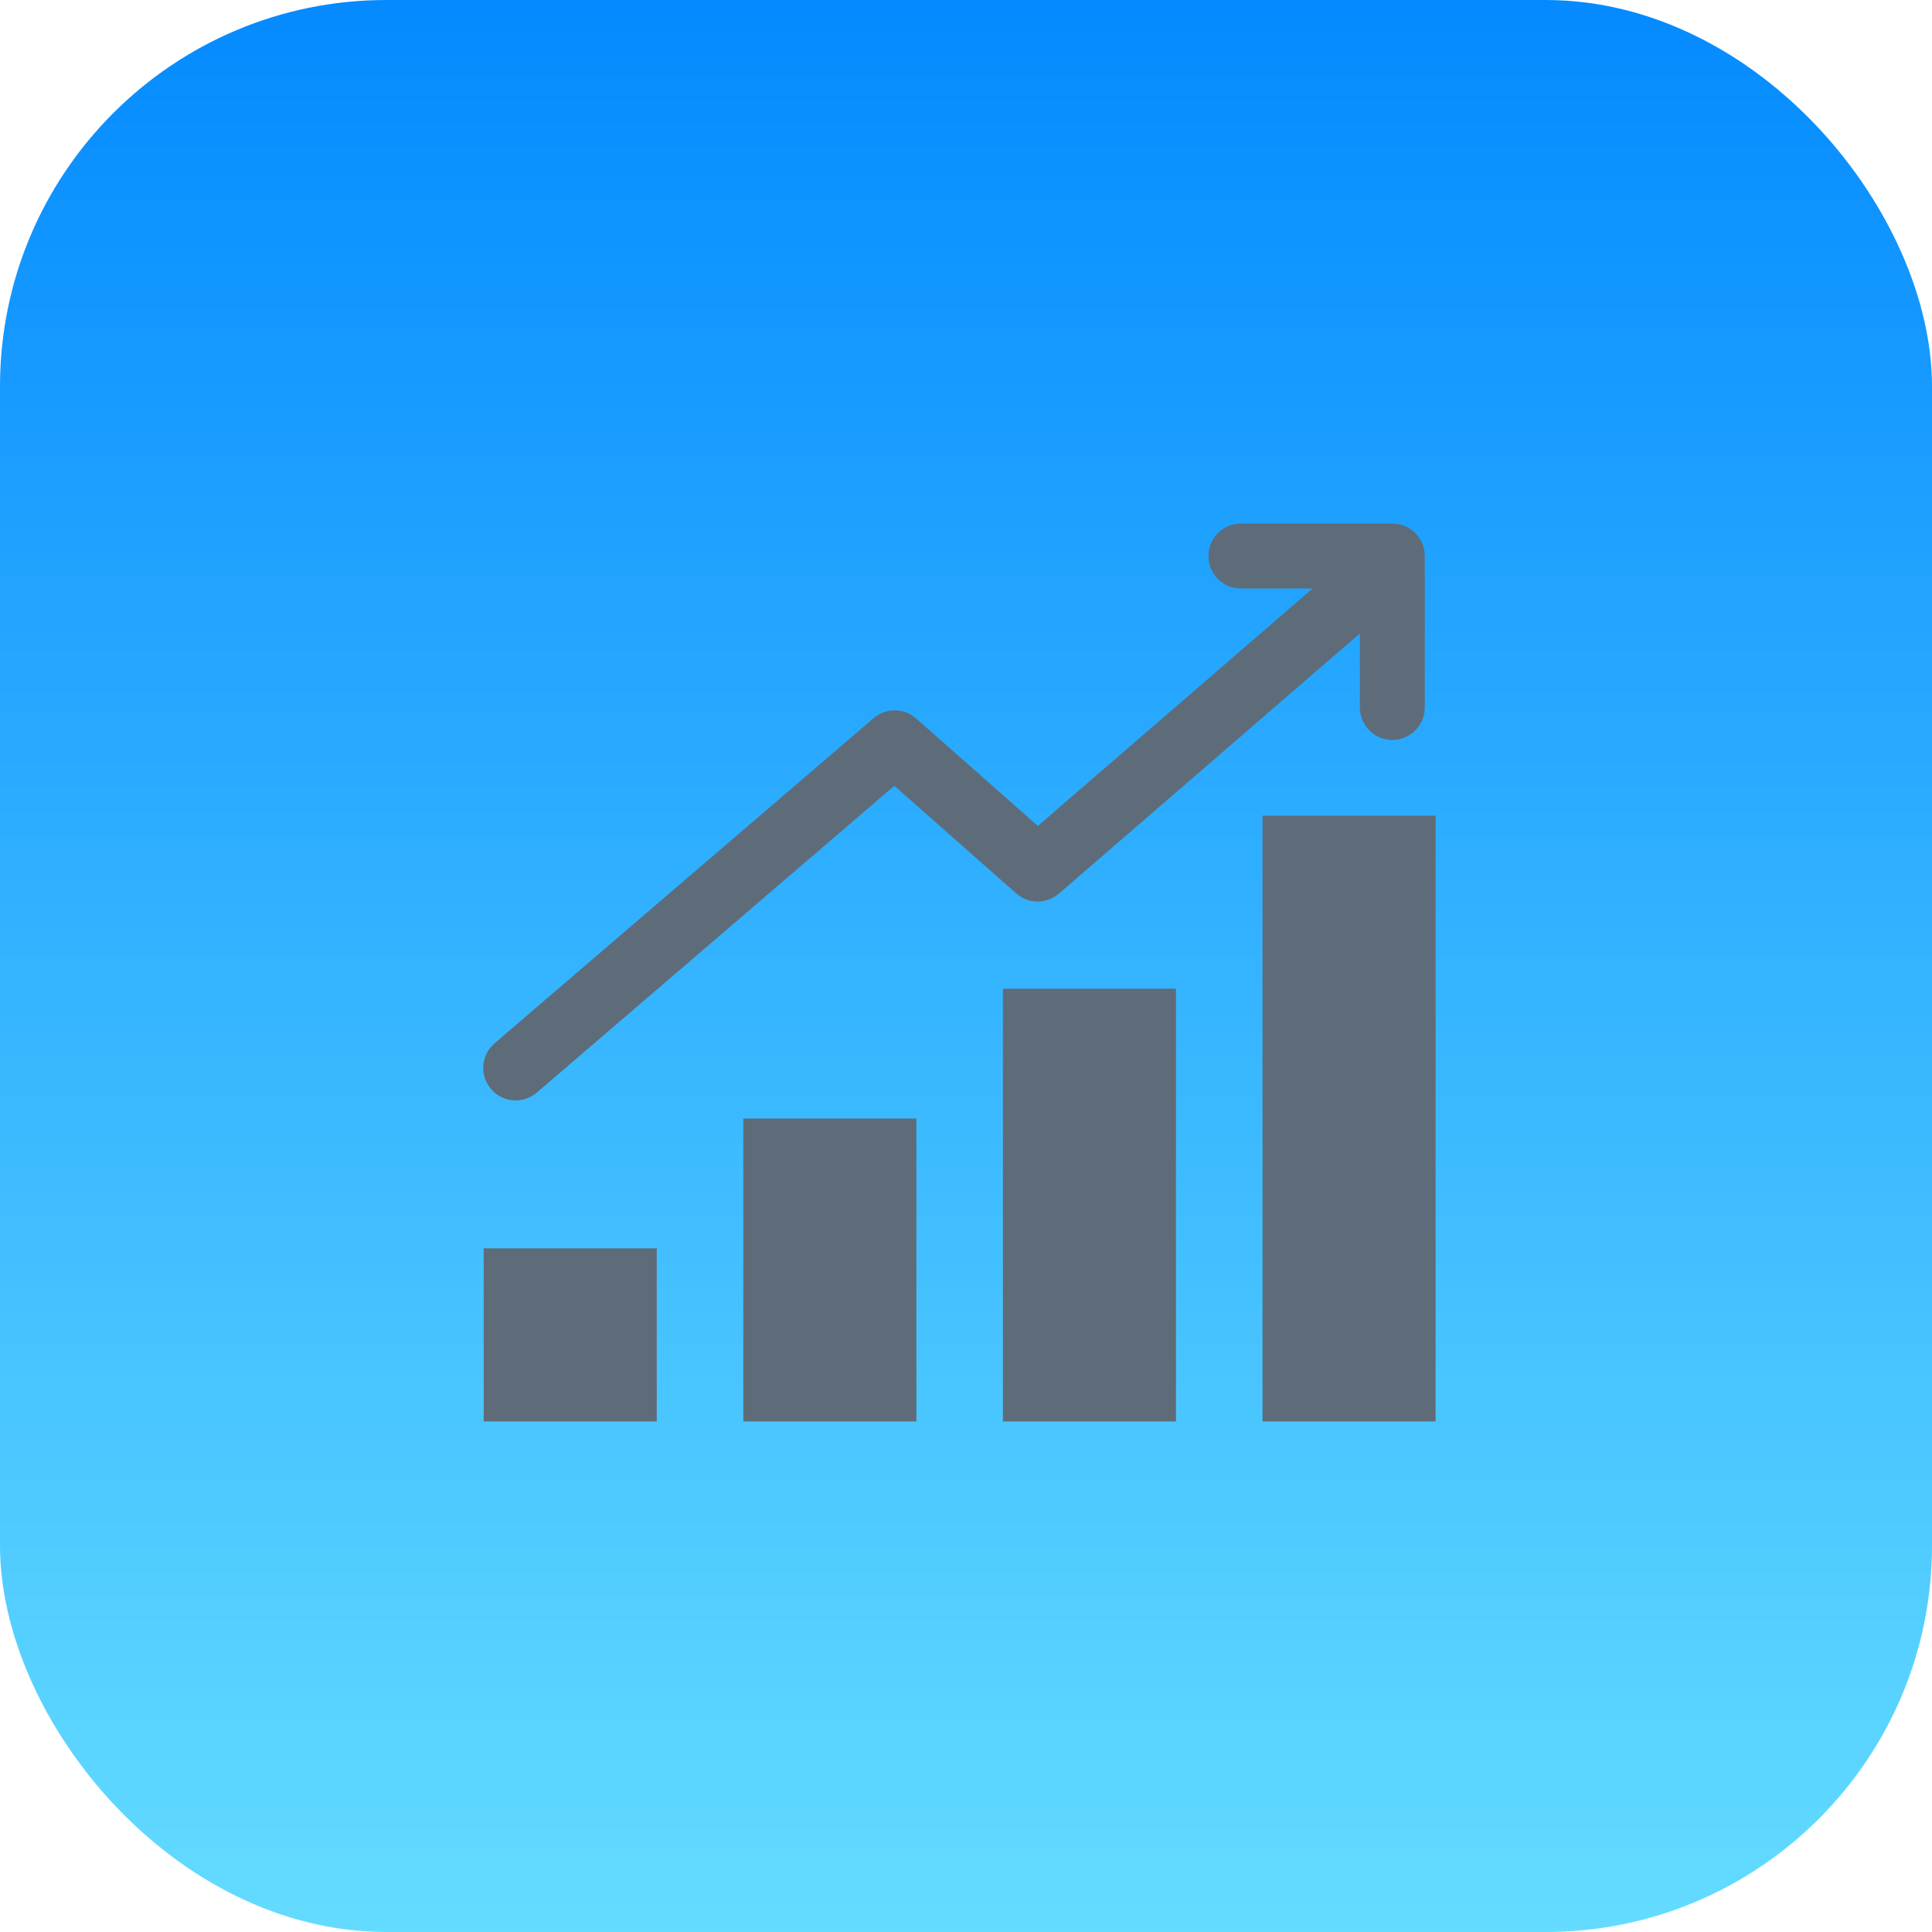 <?xml version="1.0" encoding="UTF-8"?>
<svg width="48px" height="48px" viewBox="0 0 48 48" version="1.1" xmlns="http://www.w3.org/2000/svg" xmlns:xlink="http://www.w3.org/1999/xlink">
    <title>编组 8</title>
    <defs>
        <linearGradient x1="50%" y1="0%" x2="50%" y2="100%" id="linearGradient-1">
            <stop stop-color="#048AFF" offset="0.049%"></stop>
            <stop stop-color="#64DCFF" offset="100%"></stop>
        </linearGradient>
        <filter id="filter-2">
            <feColorMatrix in="SourceGraphic" type="matrix" values="0 0 0 0 1 0 0 0 0 1 0 0 0 0 1 0 0 0 1 0"></feColorMatrix>
        </filter>
    </defs>
    <g id="pc" stroke="none" stroke-width="1" fill="none" fill-rule="evenodd">
        <g id="功能-主页" transform="translate(-473, -2297)">
            <g id="编组-5" transform="translate(350, 2237)">
                <g id="数据" transform="translate(93, 60)">
                    <g id="编组-8" transform="translate(30, 0)">
                        <rect id="矩形" fill="url(#linearGradient-1)" fill-rule="nonzero" x="0" y="0" width="48" height="48" rx="9.6"></rect>
                        <g filter="url(#filter-2)" id="智能报表">
                            <g transform="translate(12, 13)">
                                <path d="M0.017,18.015 L4.317,18.015 L4.317,22.315 L0.017,22.315 L0.017,18.015 Z M6.467,14.79 L10.767,14.79 L10.767,22.315 L6.467,22.315 L6.467,14.79 Z M12.917,11.565 L17.217,11.565 L17.217,22.315 L12.917,22.315 L12.917,11.565 Z M19.367,7.265 L23.667,7.265 L23.667,22.315 L19.367,22.315 L19.367,7.265 Z M22.017,0.407 C22.336,0.126 22.818,0.141 23.119,0.441 C23.421,0.741 23.437,1.224 23.156,1.543 L23.07,1.627 L14.308,9.202 C14.036,9.437 13.642,9.464 13.341,9.268 L13.247,9.196 L10.219,6.523 L1.337,14.145 C1.034,14.405 0.586,14.404 0.284,14.143 L0.201,14.059 C-0.06,13.756 -0.059,13.307 0.203,13.005 L0.287,12.921 L9.703,4.843 C9.974,4.61 10.366,4.584 10.666,4.778 L10.76,4.85 L13.785,7.52 L22.017,0.407 Z" id="形状" fill="#5E6C79" fill-rule="nonzero"></path>
                                <path d="M22.592,0.008 C22.995,0.008 23.336,0.306 23.391,0.705 L23.398,0.815 L23.398,4.577 C23.398,5.001 23.07,5.353 22.647,5.381 C22.224,5.41 21.851,5.107 21.793,4.687 L21.786,4.577 L21.786,1.621 L18.829,1.621 C18.426,1.621 18.085,1.323 18.031,0.924 L18.023,0.815 C18.023,0.412 18.32,0.071 18.72,0.016 L18.829,0.008 L22.592,0.008 L22.592,0.008 Z" id="路径" fill="#5E6C79" fill-rule="nonzero"></path>
                            </g>
                        </g>
                    </g>
                </g>
            </g>
        </g>
    </g>
</svg>
